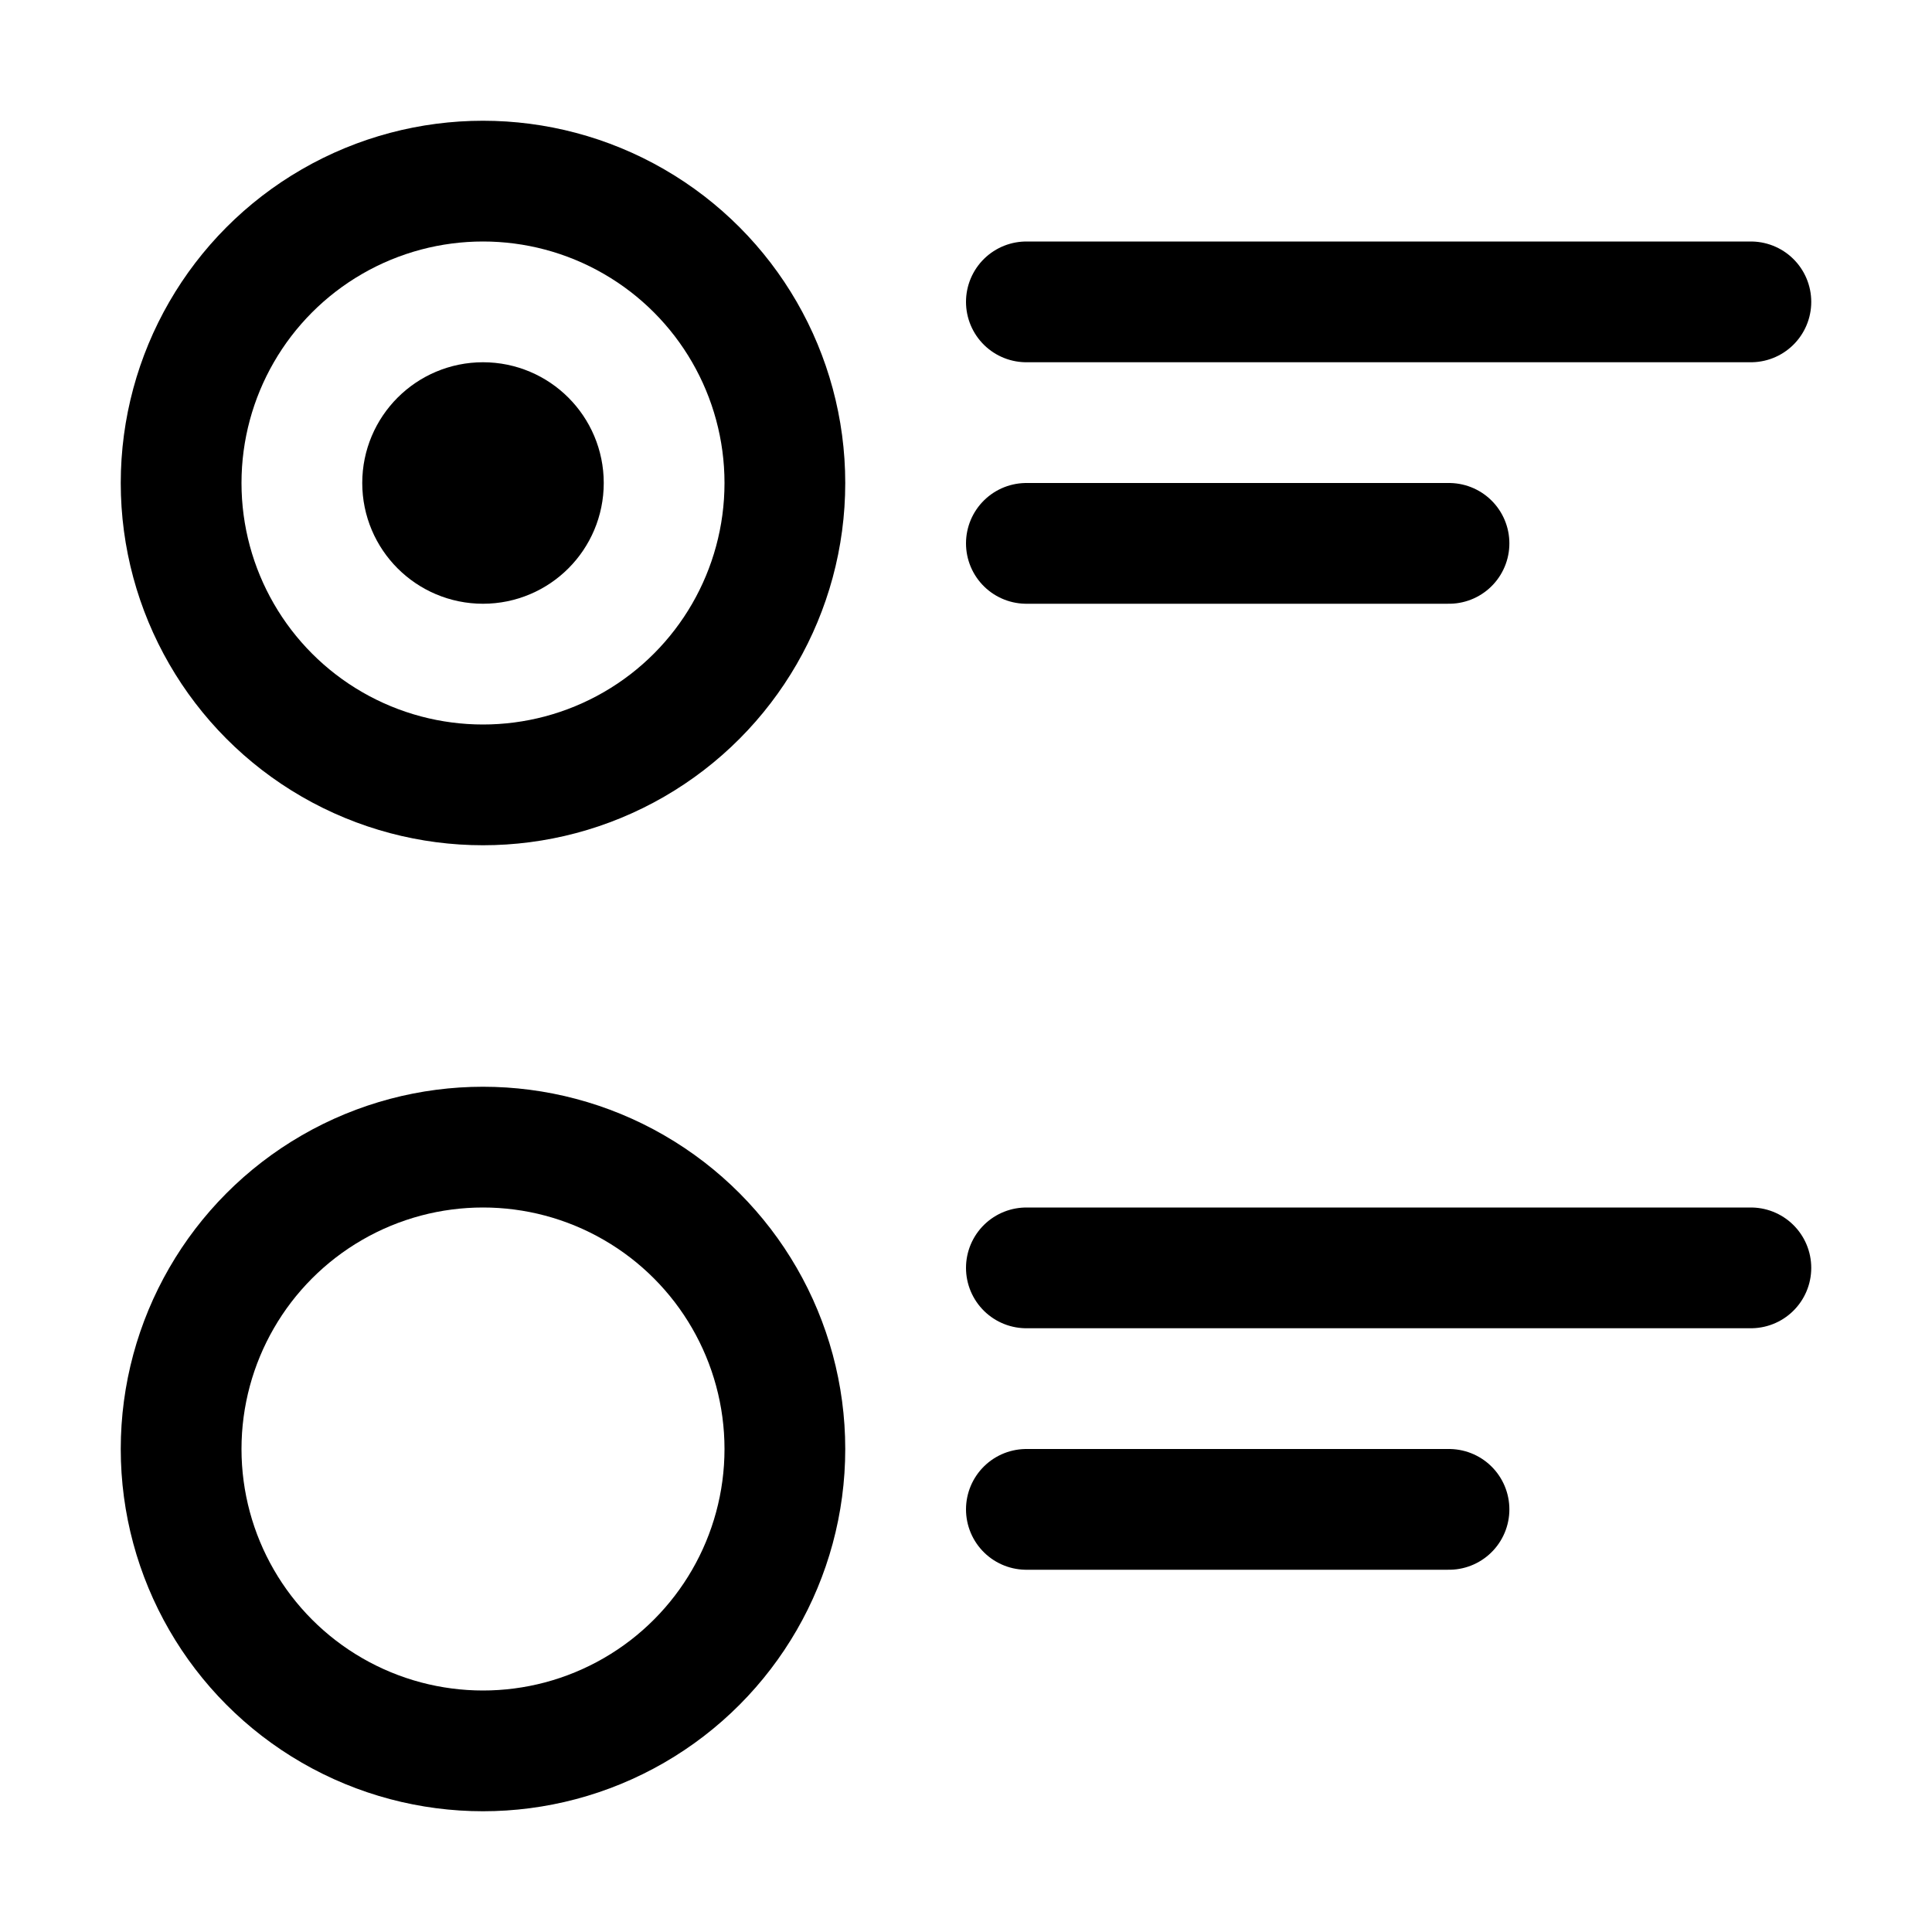 <?xml version="1.0" encoding="utf-8"?>

<!-- Скачано с сайта svg4.ru / Downloaded from svg4.ru -->
<svg version="1.1" id="Icons" xmlns="http://www.w3.org/2000/svg" xmlns:xlink="http://www.w3.org/1999/xlink" 
	 viewBox="0 0 32 32" xml:space="preserve">
<style type="text/css">
	.st0{fill:none;stroke:#000000;stroke-width:2;stroke-linecap:round;stroke-linejoin:round;stroke-miterlimit:10;}
</style>
<line class="st0" x1="17" y1="5" x2="29" y2="5"/>
<line class="st0" x1="17" y1="9" x2="24" y2="9"/>
<line class="st0" x1="17" y1="21" x2="29" y2="21"/>
<line class="st0" x1="17" y1="25" x2="24" y2="25"/>
<circle class="st0" cx="8" cy="8" r="5"/>
<circle class="st0" cx="8" cy="24" r="5"/>
<circle class="st0" cx="8" cy="8" r="1"/>
</svg>
